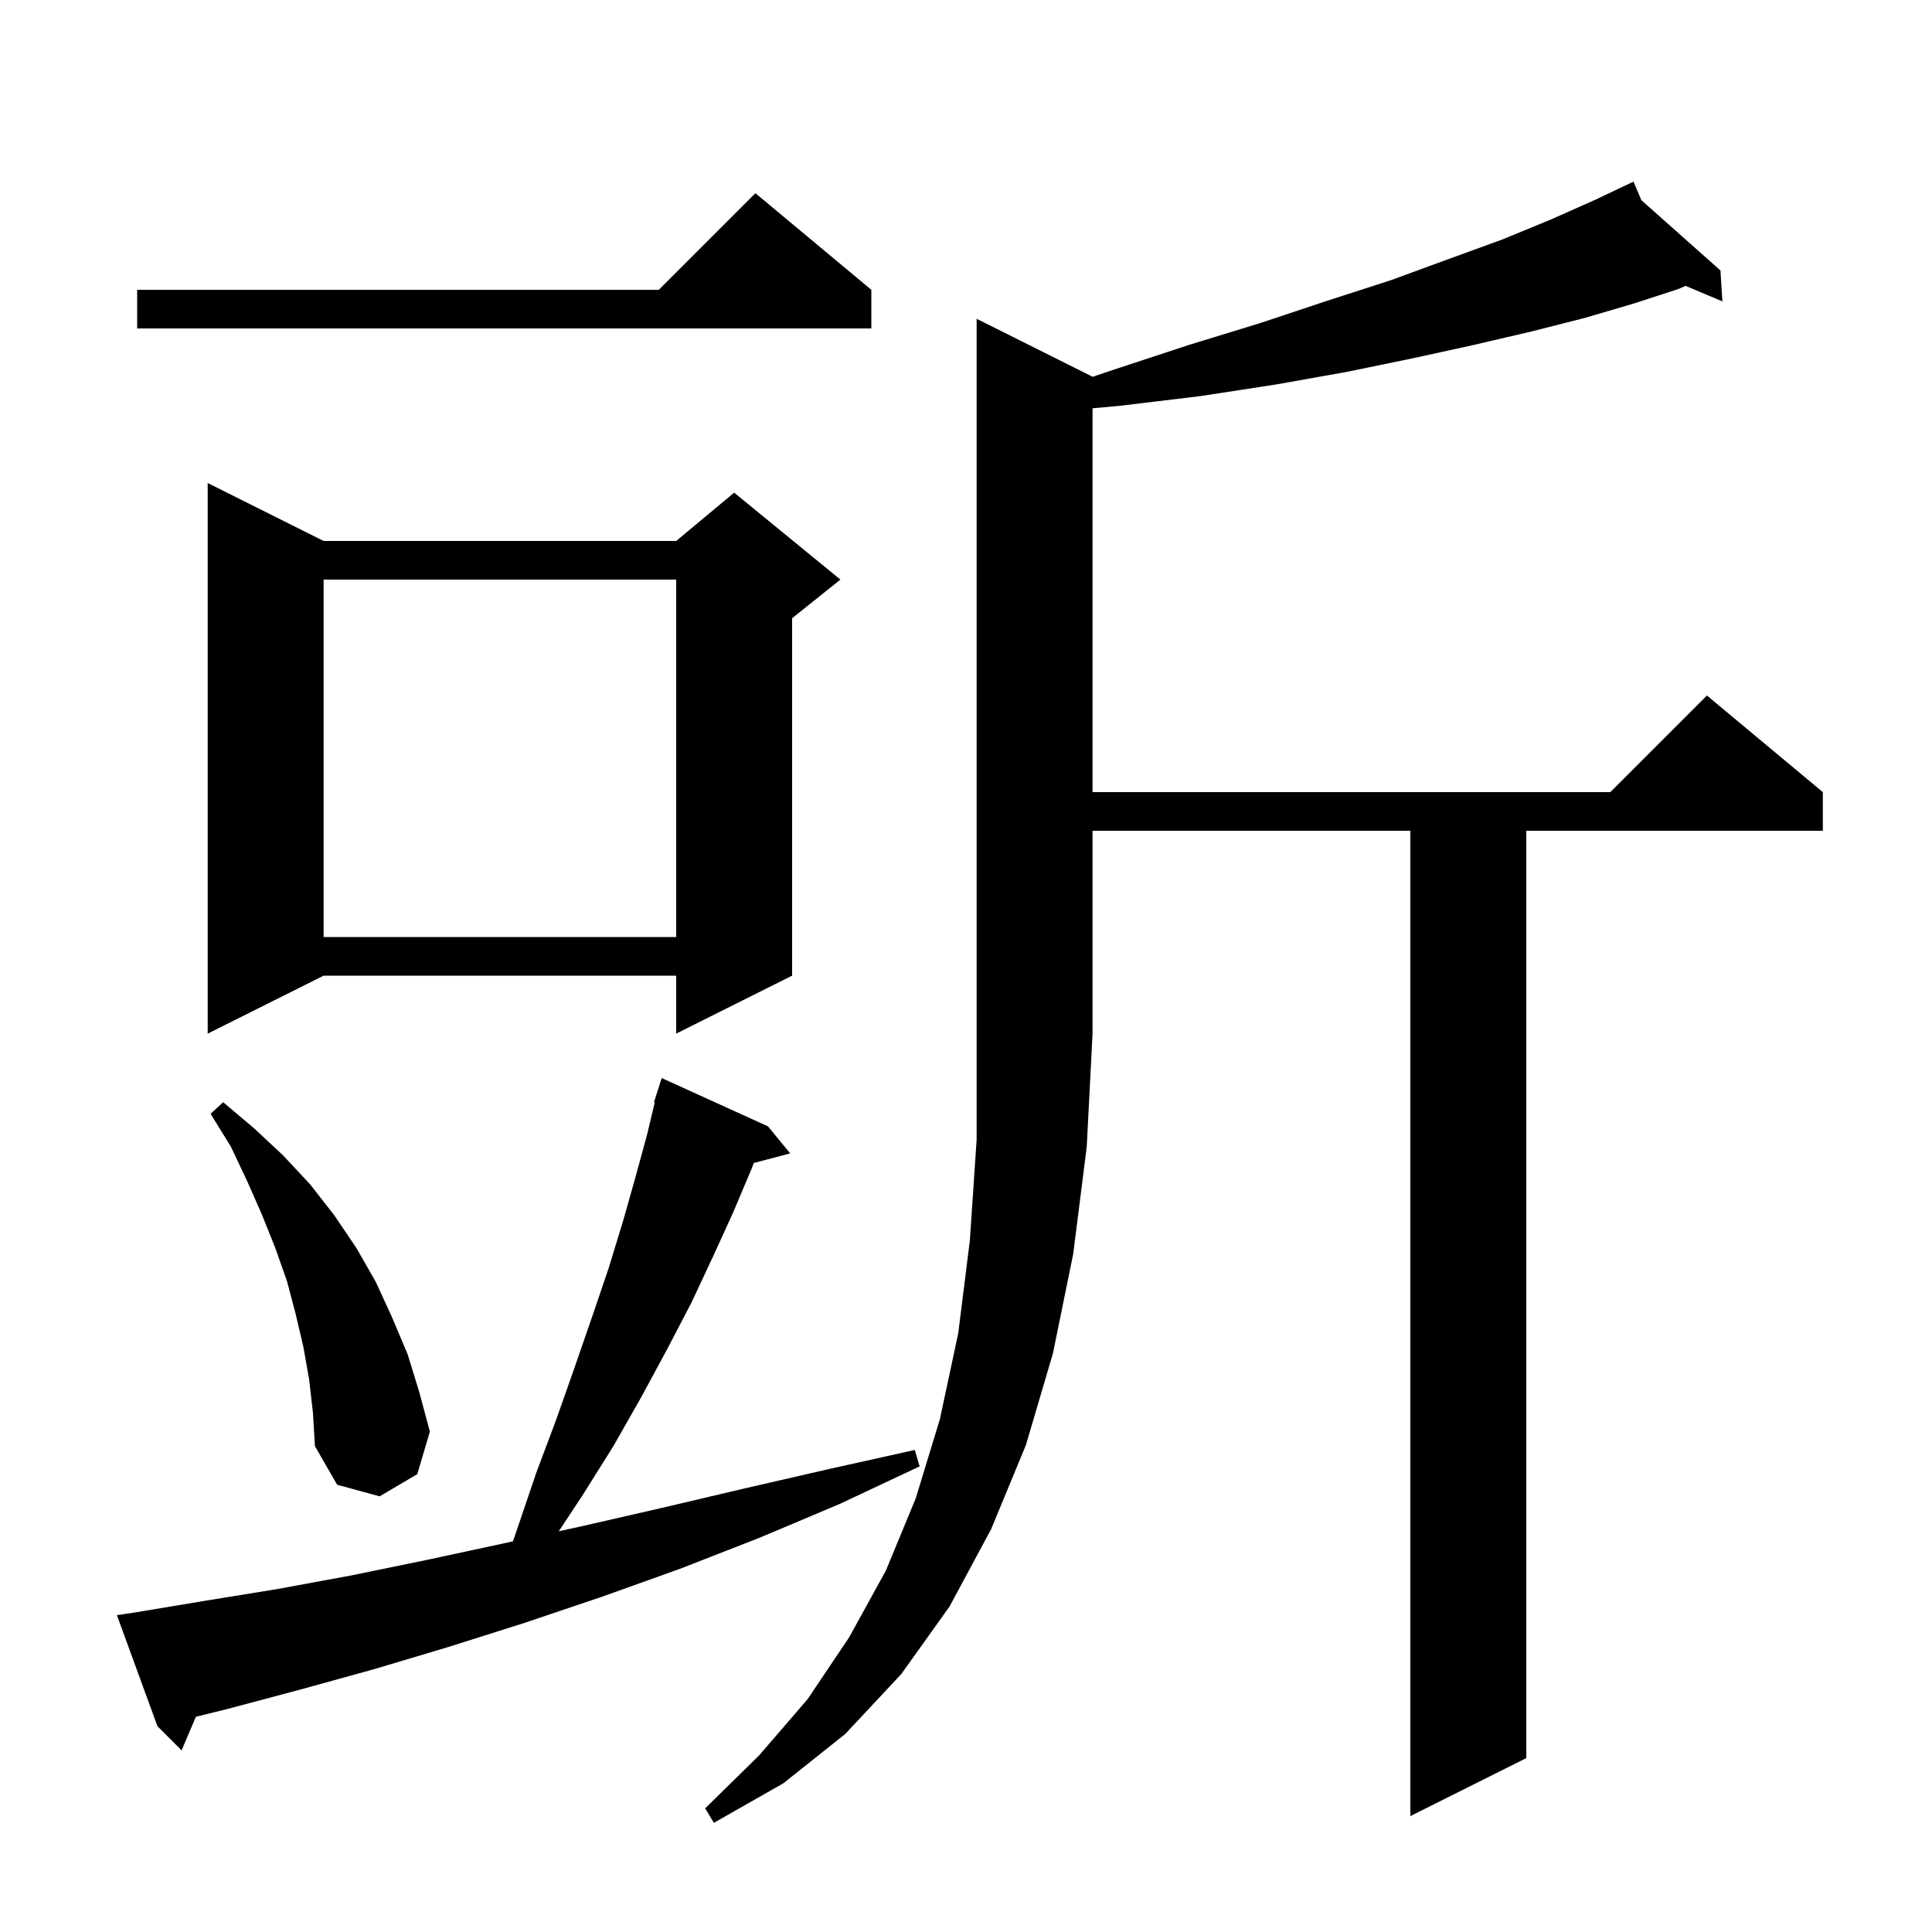 <svg xmlns="http://www.w3.org/2000/svg" xmlns:xlink="http://www.w3.org/1999/xlink" version="1.1" baseProfile="full" viewBox="0 0 200 200" width="200" height="200"><g fill="currentColor"><path d="M 113.1 39.0 L 113.1 39.008 L 115.2 38.3 L 123.1 35.7 L 130.6 33.4 L 137.5 31.1 L 144.0 29.0 L 150.0 26.8 L 155.5 24.8 L 160.6 22.7 L 165.1 20.7 L 168.212 19.222 L 168.2 19.2 L 168.22 19.218 L 169.1 18.8 L 169.915 20.724 L 178.1 28.0 L 178.3 31.2 L 174.493 29.594 L 173.8 29.9 L 169.2 31.4 L 164.1 32.9 L 158.6 34.3 L 152.6 35.7 L 146.2 37.1 L 139.4 38.5 L 132.1 39.8 L 124.3 41.0 L 116.0 42.0 L 113.1 42.267 L 113.1 82.0 L 166.7 82.0 L 176.7 72.0 L 188.7 82.0 L 188.7 86.0 L 158.0 86.0 L 158.0 182.0 L 146.0 188.0 L 146.0 86.0 L 113.1 86.0 L 113.1 107.0 L 112.5 118.7 L 111.1 129.8 L 109.0 140.1 L 106.2 149.6 L 102.6 158.3 L 98.3 166.3 L 93.3 173.3 L 87.5 179.5 L 81.1 184.6 L 73.9 188.7 L 73.0 187.2 L 78.6 181.7 L 83.6 175.9 L 87.9 169.5 L 91.7 162.6 L 94.8 155.1 L 97.3 146.9 L 99.2 138.0 L 100.4 128.4 L 101.1 118.0 L 101.1 33.0 Z M 14.1 166.9 L 21.3 165.7 L 28.7 164.5 L 36.3 163.1 L 44.1 161.5 L 52.0 159.8 L 53.101 159.558 L 53.5 158.4 L 55.5 152.5 L 57.6 146.9 L 59.5 141.5 L 61.3 136.3 L 63.0 131.3 L 64.5 126.4 L 65.8 121.8 L 67.0 117.4 L 67.782 114.117 L 67.7 114.1 L 68.5 111.6 L 79.5 116.6 L 81.8 119.4 L 78.035 120.391 L 77.8 121.0 L 75.9 125.5 L 73.8 130.1 L 71.6 134.8 L 69.1 139.6 L 66.4 144.6 L 63.5 149.7 L 60.3 154.8 L 57.845 158.517 L 60.2 158.0 L 68.5 156.1 L 77.0 154.1 L 85.7 152.1 L 94.7 150.1 L 95.2 151.8 L 86.9 155.7 L 78.6 159.2 L 70.4 162.4 L 62.3 165.3 L 54.3 168.0 L 46.4 170.5 L 38.7 172.8 L 31.1 174.9 L 23.6 176.9 L 20.277 177.719 L 18.8 181.2 L 16.3 178.7 L 12.1 167.2 Z M 32.0 142.8 L 31.4 139.4 L 30.6 136.0 L 29.7 132.6 L 28.5 129.2 L 27.1 125.7 L 25.6 122.3 L 23.9 118.7 L 21.8 115.3 L 23.1 114.1 L 26.3 116.8 L 29.3 119.6 L 32.1 122.6 L 34.6 125.8 L 36.9 129.2 L 38.9 132.7 L 40.6 136.4 L 42.2 140.2 L 43.4 144.1 L 44.5 148.2 L 43.2 152.6 L 39.3 154.9 L 34.9 153.7 L 32.6 149.7 L 32.4 146.3 Z M 33.5 56.0 L 70.0 56.0 L 76.0 51.0 L 87.0 60.0 L 82.0 64.0 L 82.0 101.0 L 70.0 107.0 L 70.0 101.0 L 33.5 101.0 L 21.5 107.0 L 21.5 50.0 Z M 33.5 60.0 L 33.5 97.0 L 70.0 97.0 L 70.0 60.0 Z M 90.2 30.0 L 90.2 34.0 L 14.2 34.0 L 14.2 30.0 L 68.2 30.0 L 78.2 20.0 Z "/></g></svg>
